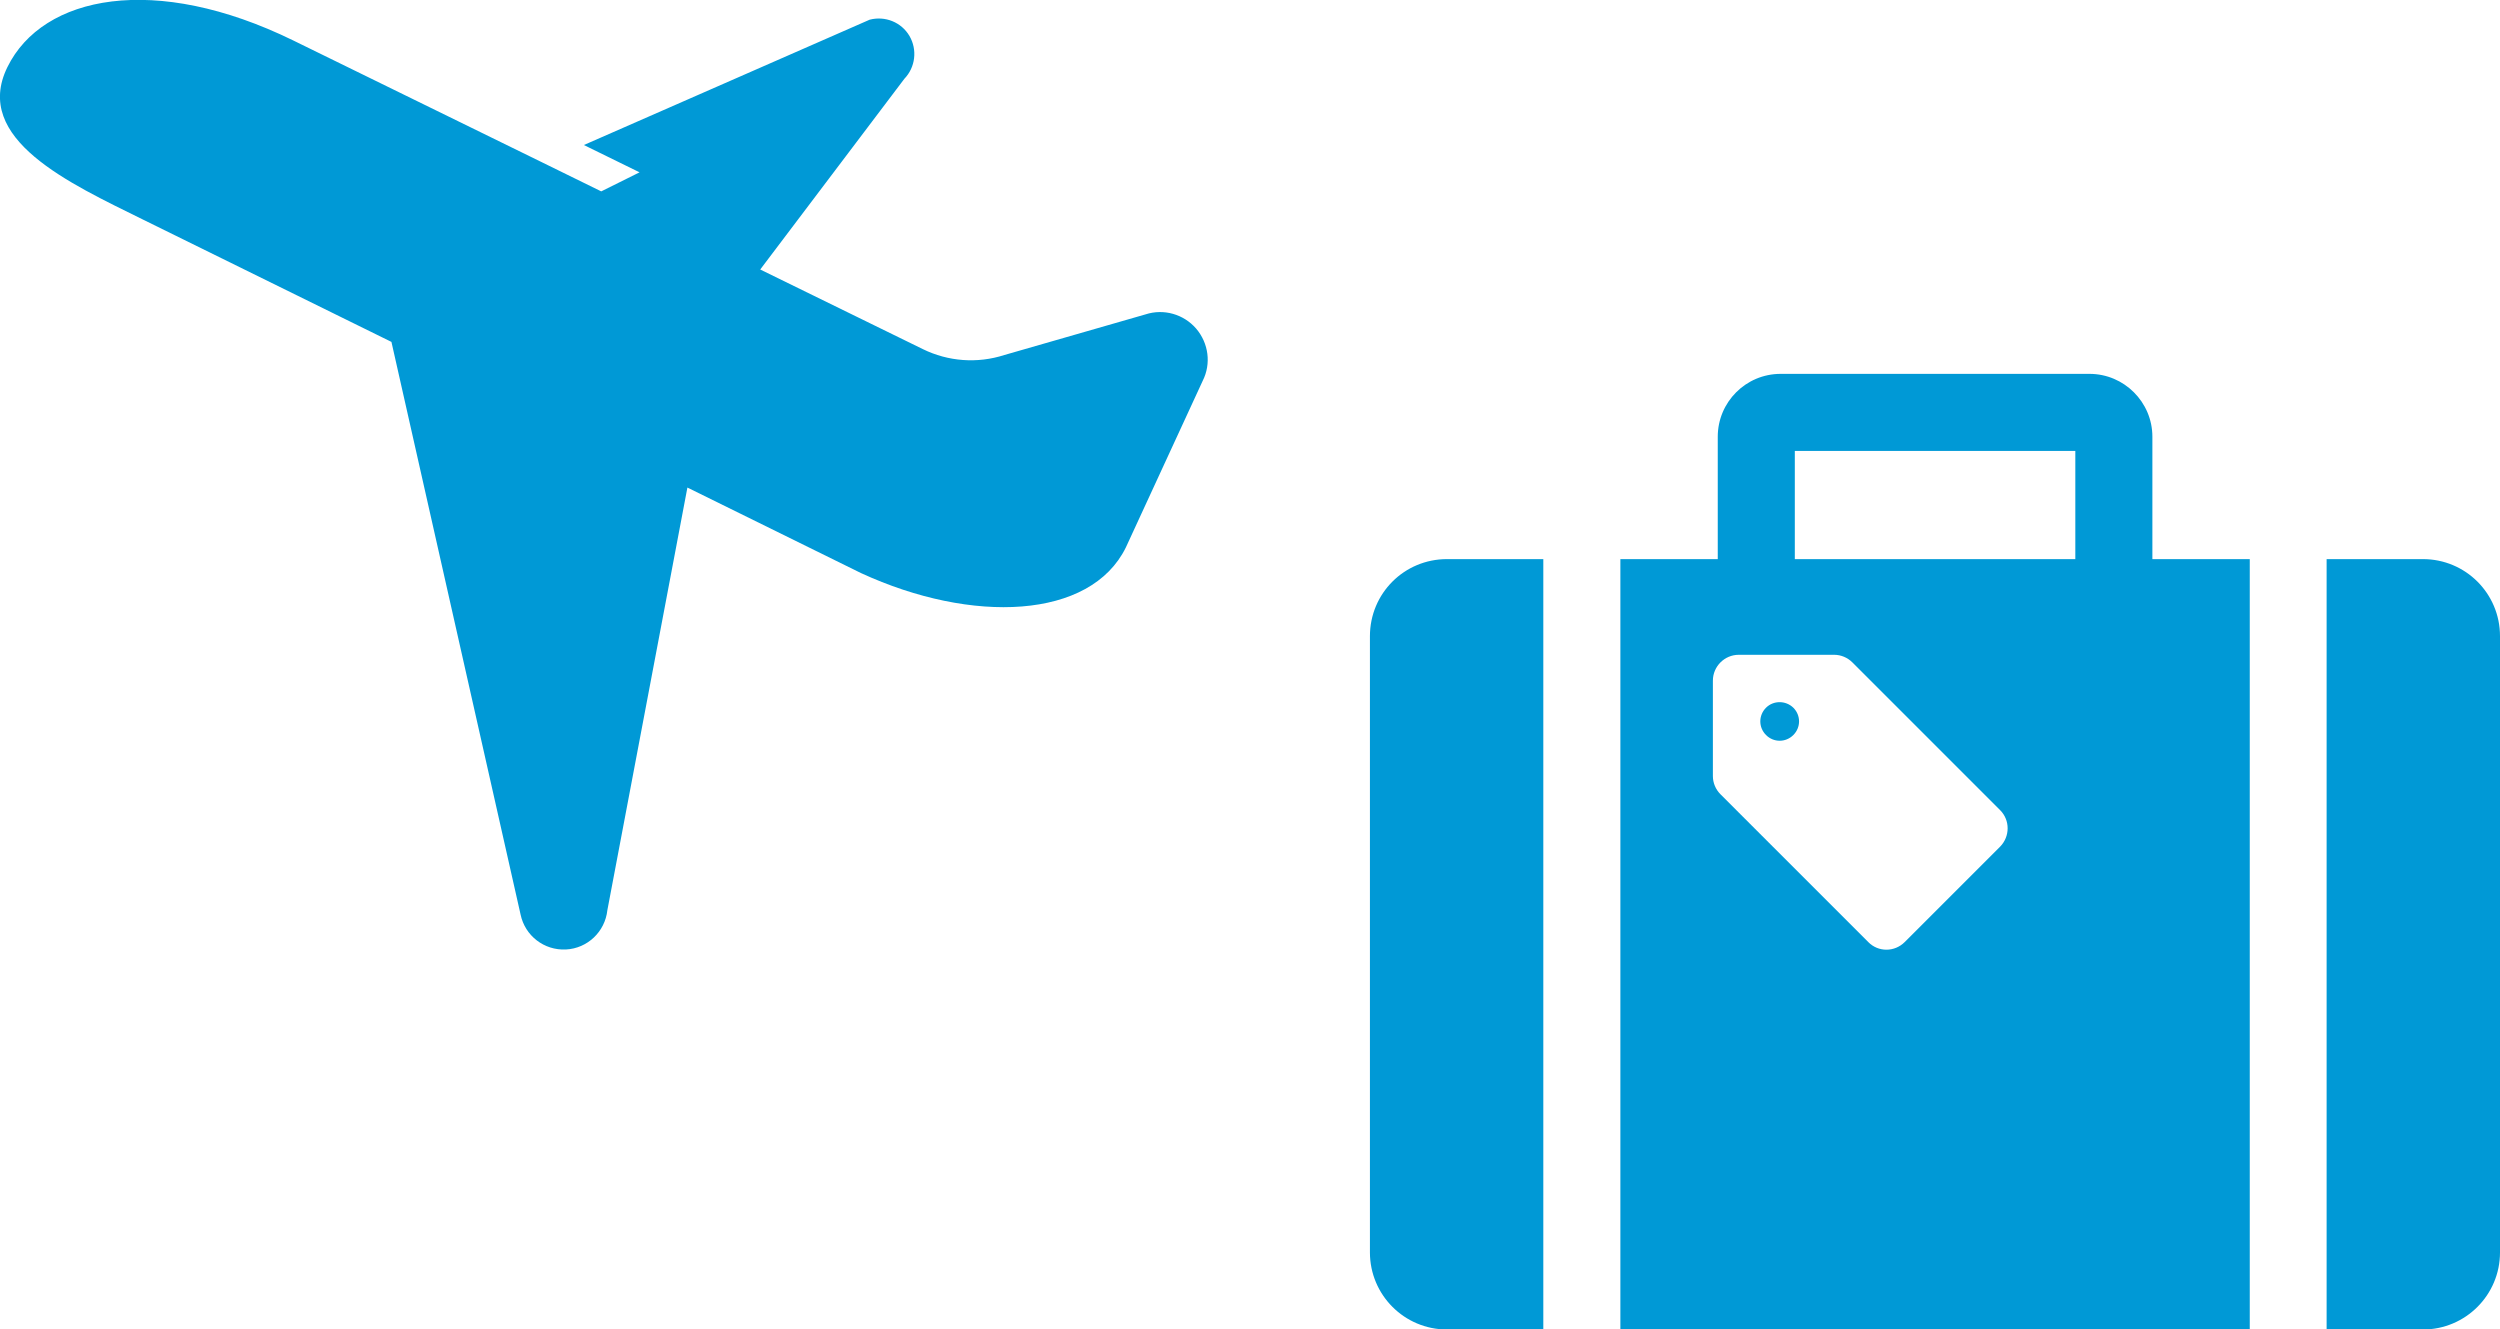 <?xml version="1.0" encoding="utf-8"?>
<!-- Generator: Adobe Illustrator 27.7.0, SVG Export Plug-In . SVG Version: 6.00 Build 0)  -->
<svg version="1.1" id="レイヤー_1" xmlns="http://www.w3.org/2000/svg" xmlns:xlink="http://www.w3.org/1999/xlink" x="0px"
	 y="0px" width="118.09px" height="62.79px" viewBox="0 0 118.09 62.79" style="enable-background:new 0 0 118.09 62.79;"
	 xml:space="preserve">
<style type="text/css">
	.st0{fill:#0099D6;}
</style>
<g>
	<g>
		<path class="st0" d="M64.71,30.05v29.11c0,2.01,1.63,3.64,3.64,3.64h4.55V26.41h-4.55C66.33,26.41,64.71,28.03,64.71,30.05z"/>
		<path class="st0" d="M114.45,26.41h-4.55v36.39h4.55c2.01,0,3.64-1.63,3.64-3.64V30.05C118.09,28.03,116.46,26.41,114.45,26.41z"
			/>
		<path class="st0" d="M83.42,33.43c-0.36,0.36-0.36,0.93,0,1.29c0.36,0.36,0.93,0.36,1.29,0c0.36-0.36,0.36-0.93,0-1.29
			C84.35,33.08,83.77,33.08,83.42,33.43z"/>
		<path class="st0" d="M101.67,20.63c0-1.64-1.34-2.97-2.97-2.97H84.11c-1.64,0-2.97,1.33-2.97,2.97v5.78h-4.6v36.39h29.73V26.41
			h-4.6V20.63L101.67,20.63z M94.48,39.99l-4.51,4.51c-0.48,0.48-1.25,0.48-1.72,0l-6.98-6.98c-0.23-0.23-0.36-0.54-0.36-0.86v-4.51
			c0-0.67,0.55-1.22,1.22-1.22h4.51c0.32,0,0.63,0.13,0.86,0.36l6.98,6.98C94.95,38.74,94.95,39.51,94.48,39.99z M98.03,26.41H84.78
			V21.3h13.25V26.41z"/>
	</g>
	<g>
		<path class="st0" d="M56.5,15.52c-0.59-0.68-1.53-0.95-2.39-0.67l-6.67,1.92c-1.27,0.41-2.65,0.31-3.85-0.28l-7.68-3.76l6.81-9.01
			c0.52-0.54,0.62-1.37,0.24-2.02c-0.38-0.65-1.15-0.96-1.88-0.77l-13.5,5.92l2.63,1.29l-1.81,0.9l-2.75-1.35l-11.8-5.78
			C7.33-1.28,2.02-0.23,0.35,3.17c-1.67,3.4,2.96,5.5,6.36,7.18l11.78,5.8l6.1,27.05c0.21,1,1.11,1.7,2.14,1.65
			c1.02-0.05,1.85-0.84,1.96-1.86l3.78-19.96l8.2,4.04c5.25,2.42,10.84,2.19,12.51-1.21l3.63-7.87
			C57.22,17.18,57.09,16.21,56.5,15.52z"/>
	</g>
</g>
</svg>
